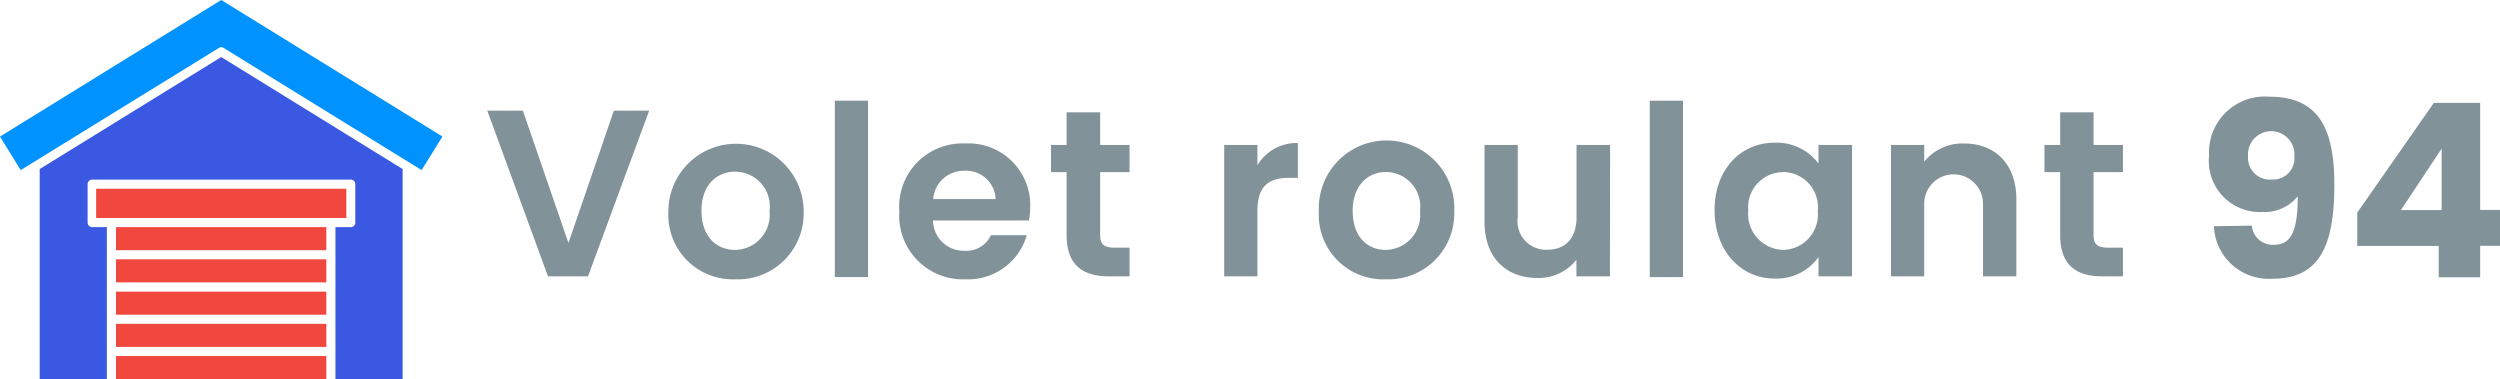 <svg xmlns="http://www.w3.org/2000/svg" viewBox="0 0 170.07 25.8"><defs><style>.cls-1{fill:#f0483e;}.cls-2{fill:#0092ff;}.cls-3{fill:#3b58e3;}.cls-4{fill:#819299;}</style></defs><title>logo-94</title><g id="Layer_2" data-name="Layer 2"><g id="Layer_2-2" data-name="Layer 2"><rect class="cls-1" x="7.89" y="19.84" width="14.31" height="1.57"/><rect class="cls-1" x="7.89" y="22.03" width="14.31" height="1.57"/><path class="cls-2" d="M15.21,3.26l13.47,8.31L30.1,9.29,15.05,0,0,9.29l1.41,2.28L14.89,3.26A.27.27,0,0,1,15.21,3.26Z"/><rect class="cls-1" x="7.89" y="17.64" width="14.31" height="1.57"/><rect class="cls-1" x="7.89" y="24.22" width="14.31" height="1.57"/><polygon class="cls-1" points="23.56 12.84 6.54 12.84 6.54 14.83 7.58 14.83 22.51 14.83 23.56 14.83 23.56 12.84"/><rect class="cls-1" x="7.89" y="15.45" width="14.31" height="1.57"/><path class="cls-3" d="M2.7,25.8H7.27V15.45h-1a.31.31,0,0,1-.31-.31V12.53a.31.31,0,0,1,.31-.31H23.87a.3.3,0,0,1,.3.31v2.61a.3.3,0,0,1-.3.31H22.82V25.8h4.57V11.5L15.05,3.88,2.7,11.5Z"/><path class="cls-4" d="M41.76,7.53h2.4L40,18.8H37.28L33.15,7.53h2.42l3.1,9Z"/><path class="cls-4" d="M50,19a4.38,4.38,0,0,1-4.53-4.62,4.6,4.6,0,1,1,9.2,0A4.48,4.48,0,0,1,50,19Zm0-2a2.39,2.39,0,0,0,2.35-2.65A2.36,2.36,0,0,0,50,11.68c-1.2,0-2.28.86-2.28,2.65S48.76,17,50,17Z"/><path class="cls-4" d="M56.79,6.85h2.26v12H56.79Z"/><path class="cls-4" d="M65.67,19a4.33,4.33,0,0,1-4.49-4.62,4.3,4.3,0,0,1,4.49-4.62,4.2,4.2,0,0,1,4.41,4.42A5.22,5.22,0,0,1,70,15H63.47a2.09,2.09,0,0,0,2.15,2.06A1.83,1.83,0,0,0,67.41,16h2.44A4.15,4.15,0,0,1,65.67,19Zm-2.18-5.46h4.24a2,2,0,0,0-2.13-1.92A2.07,2.07,0,0,0,63.49,13.49Z"/><path class="cls-4" d="M72.56,11.71H71.5V9.86h1.06V7.64h2.28V9.86h2v1.85h-2V16c0,.6.24.85,1,.85h1V18.8H75.42c-1.71,0-2.86-.73-2.86-2.78Z"/><path class="cls-4" d="M85.54,18.8H83.28V9.86h2.26v1.38a3.1,3.1,0,0,1,2.75-1.51V12.1h-.6c-1.34,0-2.15.52-2.15,2.24Z"/><path class="cls-4" d="M94.26,19a4.38,4.38,0,0,1-4.54-4.62,4.61,4.61,0,1,1,9.21,0A4.48,4.48,0,0,1,94.26,19Zm0-2a2.38,2.38,0,0,0,2.34-2.65,2.35,2.35,0,0,0-2.31-2.65c-1.19,0-2.27.86-2.27,2.65S93.05,17,94.26,17Z"/><path class="cls-4" d="M109.52,18.8h-2.28V17.67a3.28,3.28,0,0,1-2.66,1.24c-2.09,0-3.59-1.35-3.59-3.81V9.86h2.26v4.92a1.94,1.94,0,0,0,2,2.21c1.23,0,2-.77,2-2.21V9.86h2.28Z"/><path class="cls-4" d="M112.23,6.85h2.26v12h-2.26Z"/><path class="cls-4" d="M120.71,9.71a3.54,3.54,0,0,1,3,1.42V9.86h2.28V18.8h-2.28V17.49a3.51,3.51,0,0,1-3,1.46c-2.26,0-4.07-1.86-4.07-4.65S118.43,9.71,120.71,9.71Zm.58,2a2.39,2.39,0,0,0-2.36,2.6A2.45,2.45,0,0,0,121.29,17a2.41,2.41,0,0,0,2.37-2.63A2.4,2.4,0,0,0,121.29,11.7Z"/><path class="cls-4" d="M134.9,13.86a2,2,0,1,0-4,0V18.8h-2.26V9.86h2.26V11a3.35,3.35,0,0,1,2.7-1.24c2.08,0,3.57,1.35,3.57,3.82V18.8H134.9Z"/><path class="cls-4" d="M140.15,11.71h-1.07V9.86h1.07V7.64h2.27V9.86h2v1.85h-2V16c0,.6.24.85,1,.85h1V18.8H143c-1.71,0-2.85-.73-2.85-2.78Z"/><path class="cls-4" d="M153.19,15.35a1.42,1.42,0,0,0,1.52,1.3c1.19,0,1.6-1,1.6-3.3a2.87,2.87,0,0,1-2.39,1.07,3.47,3.47,0,0,1-3.64-3.84,3.8,3.8,0,0,1,4.13-4c3.43,0,4.39,2.33,4.39,6,0,4.11-1,6.38-4.19,6.38a3.73,3.73,0,0,1-4-3.57Zm2.89-4.72a1.58,1.58,0,1,0-3.15,0,1.48,1.48,0,0,0,1.63,1.58A1.44,1.44,0,0,0,156.08,10.63Z"/><path class="cls-4" d="M165.9,16.73h-5.54V14.46L165.57,7h3.15v7.28h1.35v2.44h-1.35v2.14H165.9Zm.2-2.44V10.11l-2.77,4.18Z"/></g></g></svg>